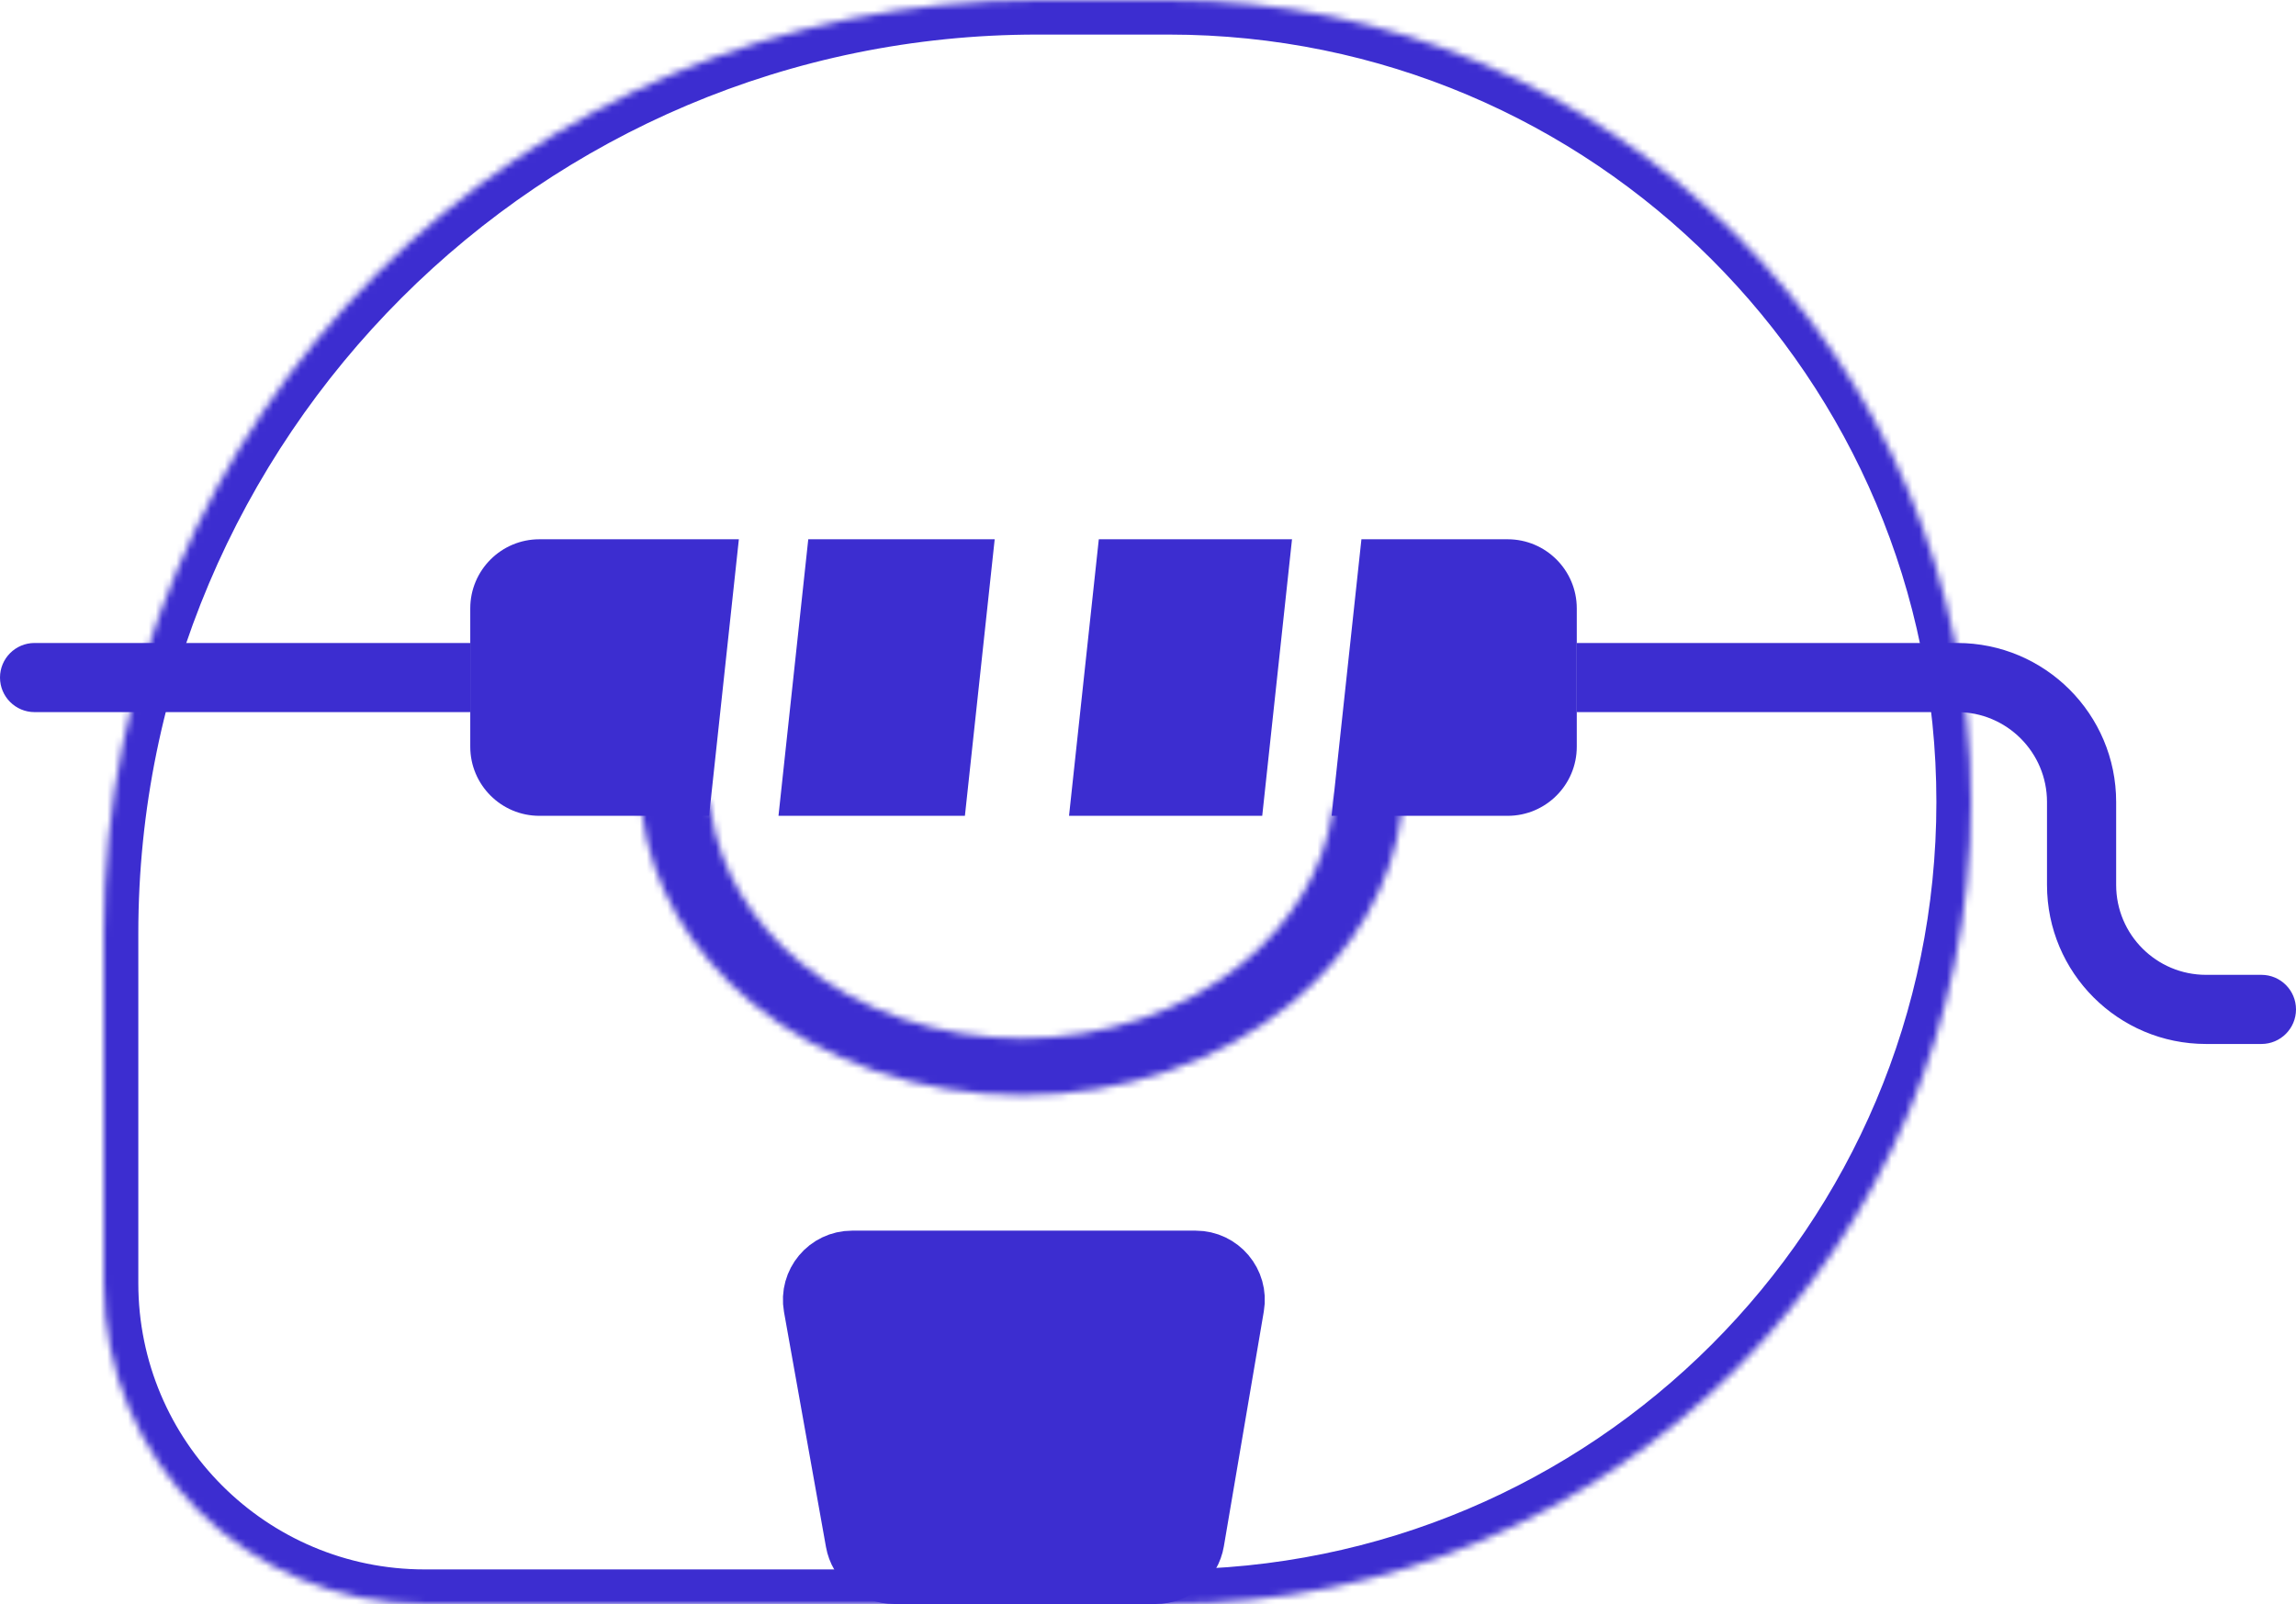 <svg xmlns="http://www.w3.org/2000/svg" width="332" height="232" viewBox="0 0 332 232" fill="none"><path d="M5 93C2.239 93 3.45657e-07 95.239 0 98C-3.45657e-07 100.761 2.239 103 5 103L5 93ZM5 103L68 103L68 93L5 93L5 103Z" fill="#3C2DD0"></path><path d="M327 151C329.761 151 332 148.761 332 146C332 143.239 329.761 141 327 141V151ZM228 103H282.995V93H228V103ZM295.995 116V128H305.995V116H295.995ZM318.995 151H327V141H318.995V151ZM295.995 128C295.995 140.703 306.293 151 318.995 151V141C311.816 141 305.995 135.18 305.995 128H295.995ZM282.995 103C290.175 103 295.995 108.82 295.995 116H305.995C305.995 103.297 295.698 93 282.995 93V103Z" fill="#3C2DD0"></path><path d="M123.21 183H172.89C175.986 183 178.338 185.786 177.819 188.838L172.037 222.838C171.628 225.242 169.546 227 167.108 227H129.281C126.859 227 124.785 225.264 124.359 222.879L118.288 188.879C117.741 185.814 120.097 183 123.21 183Z" fill="#3C2DD0" stroke="#3C2DD0" stroke-width="10"></path><mask id="path-4-inside-1_7_2889" fill="white"><path d="M198.028 112.707C200.774 112.707 203.033 114.943 202.674 117.665C201.316 127.964 195.756 137.632 186.818 145.026C176.456 153.598 162.403 158.414 147.75 158.414C133.097 158.414 119.044 153.598 108.682 145.026C99.744 137.632 94.184 127.964 92.826 117.665C92.467 114.943 94.726 112.707 97.472 112.707V112.707C100.219 112.707 102.405 114.947 102.842 117.658C104.149 125.771 108.642 133.358 115.715 139.209C124.211 146.238 135.734 150.186 147.75 150.186C159.766 150.186 171.289 146.238 179.785 139.209C186.858 133.358 191.351 125.771 192.658 117.658C193.095 114.947 195.281 112.707 198.028 112.707V112.707Z"></path></mask><path d="M198.028 112.707C200.774 112.707 203.033 114.943 202.674 117.665C201.316 127.964 195.756 137.632 186.818 145.026C176.456 153.598 162.403 158.414 147.75 158.414C133.097 158.414 119.044 153.598 108.682 145.026C99.744 137.632 94.184 127.964 92.826 117.665C92.467 114.943 94.726 112.707 97.472 112.707V112.707C100.219 112.707 102.405 114.947 102.842 117.658C104.149 125.771 108.642 133.358 115.715 139.209C124.211 146.238 135.734 150.186 147.75 150.186C159.766 150.186 171.289 146.238 179.785 139.209C186.858 133.358 191.351 125.771 192.658 117.658C193.095 114.947 195.281 112.707 198.028 112.707V112.707Z" stroke="#3C2DD0" stroke-width="20" mask="url(#path-4-inside-1_7_2889)"></path><mask id="path-5-inside-2_7_2889" fill="white"><path d="M15 135C15 60.442 75.442 0 150 0H169C233.065 0 285 51.935 285 116V116C285 180.065 233.065 232 169 232H61.4C35.774 232 15 211.226 15 185.6V135Z"></path></mask><path d="M150 5H169V-5H150V5ZM169 227H61.4V237H169V227ZM20 185.6V135H10V185.6H20ZM61.4 227C38.535 227 20 208.465 20 185.6H10C10 213.987 33.013 237 61.4 237V227ZM280 116C280 177.304 230.304 227 169 227V237C235.826 237 290 182.826 290 116H280ZM169 5C230.304 5 280 54.696 280 116H290C290 49.173 235.826 -5 169 -5V5ZM150 -5C72.68 -5 10 57.68 10 135H20C20 63.203 78.203 5 150 5V-5Z" fill="#3C2DD0" mask="url(#path-5-inside-2_7_2889)"></path><path d="M112.568 118H139.525L143.832 78H116.875L112.568 118Z" fill="#3C2DD0"></path><path d="M106.839 78L102.532 118H78C72.477 118 68 113.523 68 108V88C68 82.477 72.477 78 78 78H106.839Z" fill="#3C2DD0"></path><path d="M158.887 78L154.58 118H182.517L186.824 78H158.887Z" fill="#3C2DD0"></path><path d="M196.861 78L192.554 118H218C223.523 118 228 113.523 228 108V88C228 82.477 223.523 78 218 78H196.861Z" fill="#3C2DD0"></path></svg>